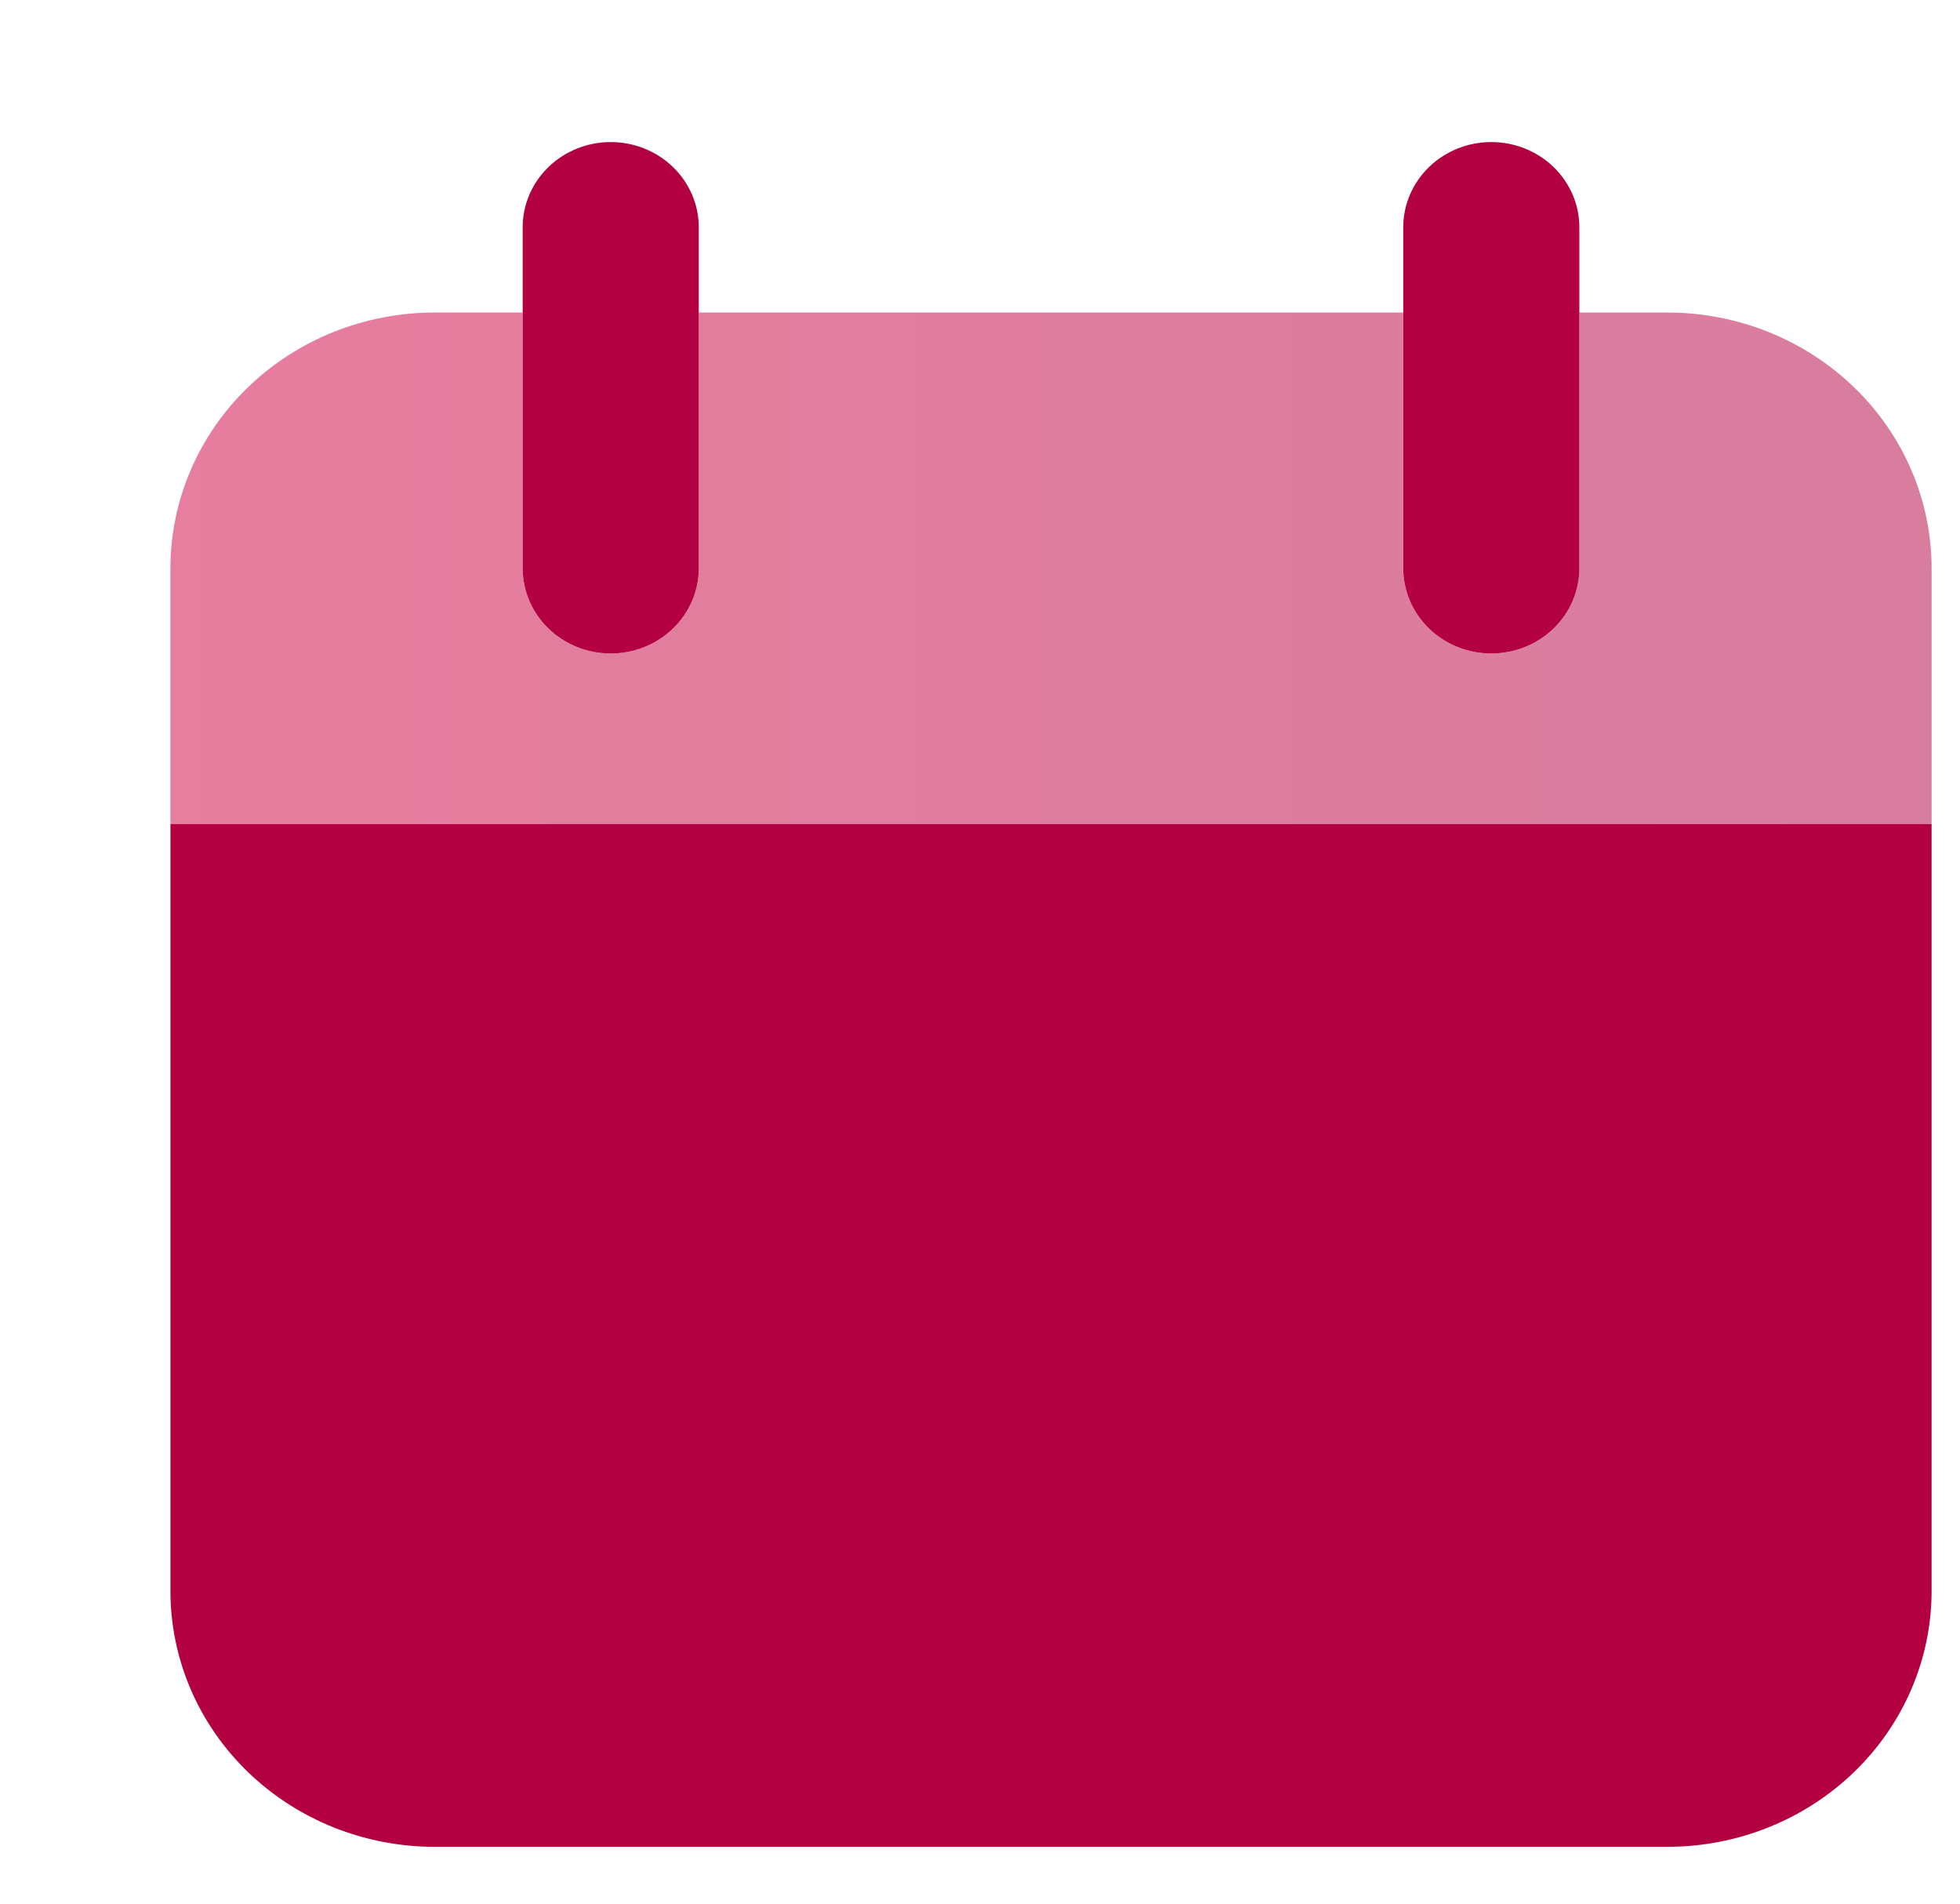 <svg width="69" height="67" viewBox="0 0 69 67" fill="none" xmlns="http://www.w3.org/2000/svg">
<path d="M68 29H6V56C6 58.387 6.98 60.676 8.724 62.364C10.468 64.052 12.834 65 15.3 65H58.7C61.166 65 63.532 64.052 65.276 62.364C67.02 60.676 68 58.387 68 56V29ZM21.5 23C20.678 23 19.889 22.684 19.308 22.121C18.727 21.559 18.4 20.796 18.4 20V8C18.4 7.204 18.727 6.441 19.308 5.879C19.889 5.316 20.678 5 21.5 5C22.322 5 23.111 5.316 23.692 5.879C24.273 6.441 24.6 7.204 24.6 8V20C24.6 20.796 24.273 21.559 23.692 22.121C23.111 22.684 22.322 23 21.5 23ZM52.5 23C51.678 23 50.889 22.684 50.308 22.121C49.727 21.559 49.4 20.796 49.4 20V8C49.4 7.204 49.727 6.441 50.308 5.879C50.889 5.316 51.678 5 52.5 5C53.322 5 54.111 5.316 54.692 5.879C55.273 6.441 55.6 7.204 55.6 8V20C55.6 20.796 55.273 21.559 54.692 22.121C54.111 22.684 53.322 23 52.5 23Z" fill="#B30040"/>
<path d="M58.7 11H55.6V20C55.6 20.796 55.273 21.559 54.692 22.121C54.111 22.684 53.322 23 52.5 23C51.678 23 50.889 22.684 50.308 22.121C49.727 21.559 49.4 20.796 49.4 20V11H24.6V20C24.6 20.796 24.273 21.559 23.692 22.121C23.111 22.684 22.322 23 21.5 23C20.678 23 19.889 22.684 19.308 22.121C18.727 21.559 18.4 20.796 18.4 20V11H15.3C12.834 11 10.468 11.948 8.724 13.636C6.98 15.324 6 17.613 6 20V29H68V20C68 17.613 67.02 15.324 65.276 13.636C63.532 11.948 61.166 11 58.7 11Z" fill="url(#paint0_linear_901_356)" fill-opacity="0.51"/>
<defs>
<linearGradient id="paint0_linear_901_356" x1="6" y1="29" x2="68" y2="29" gradientUnits="userSpaceOnUse">
<stop stop-color="#CF0142"/>
<stop offset="1" stop-color="#B30040"/>
</linearGradient>
</defs>
</svg>
